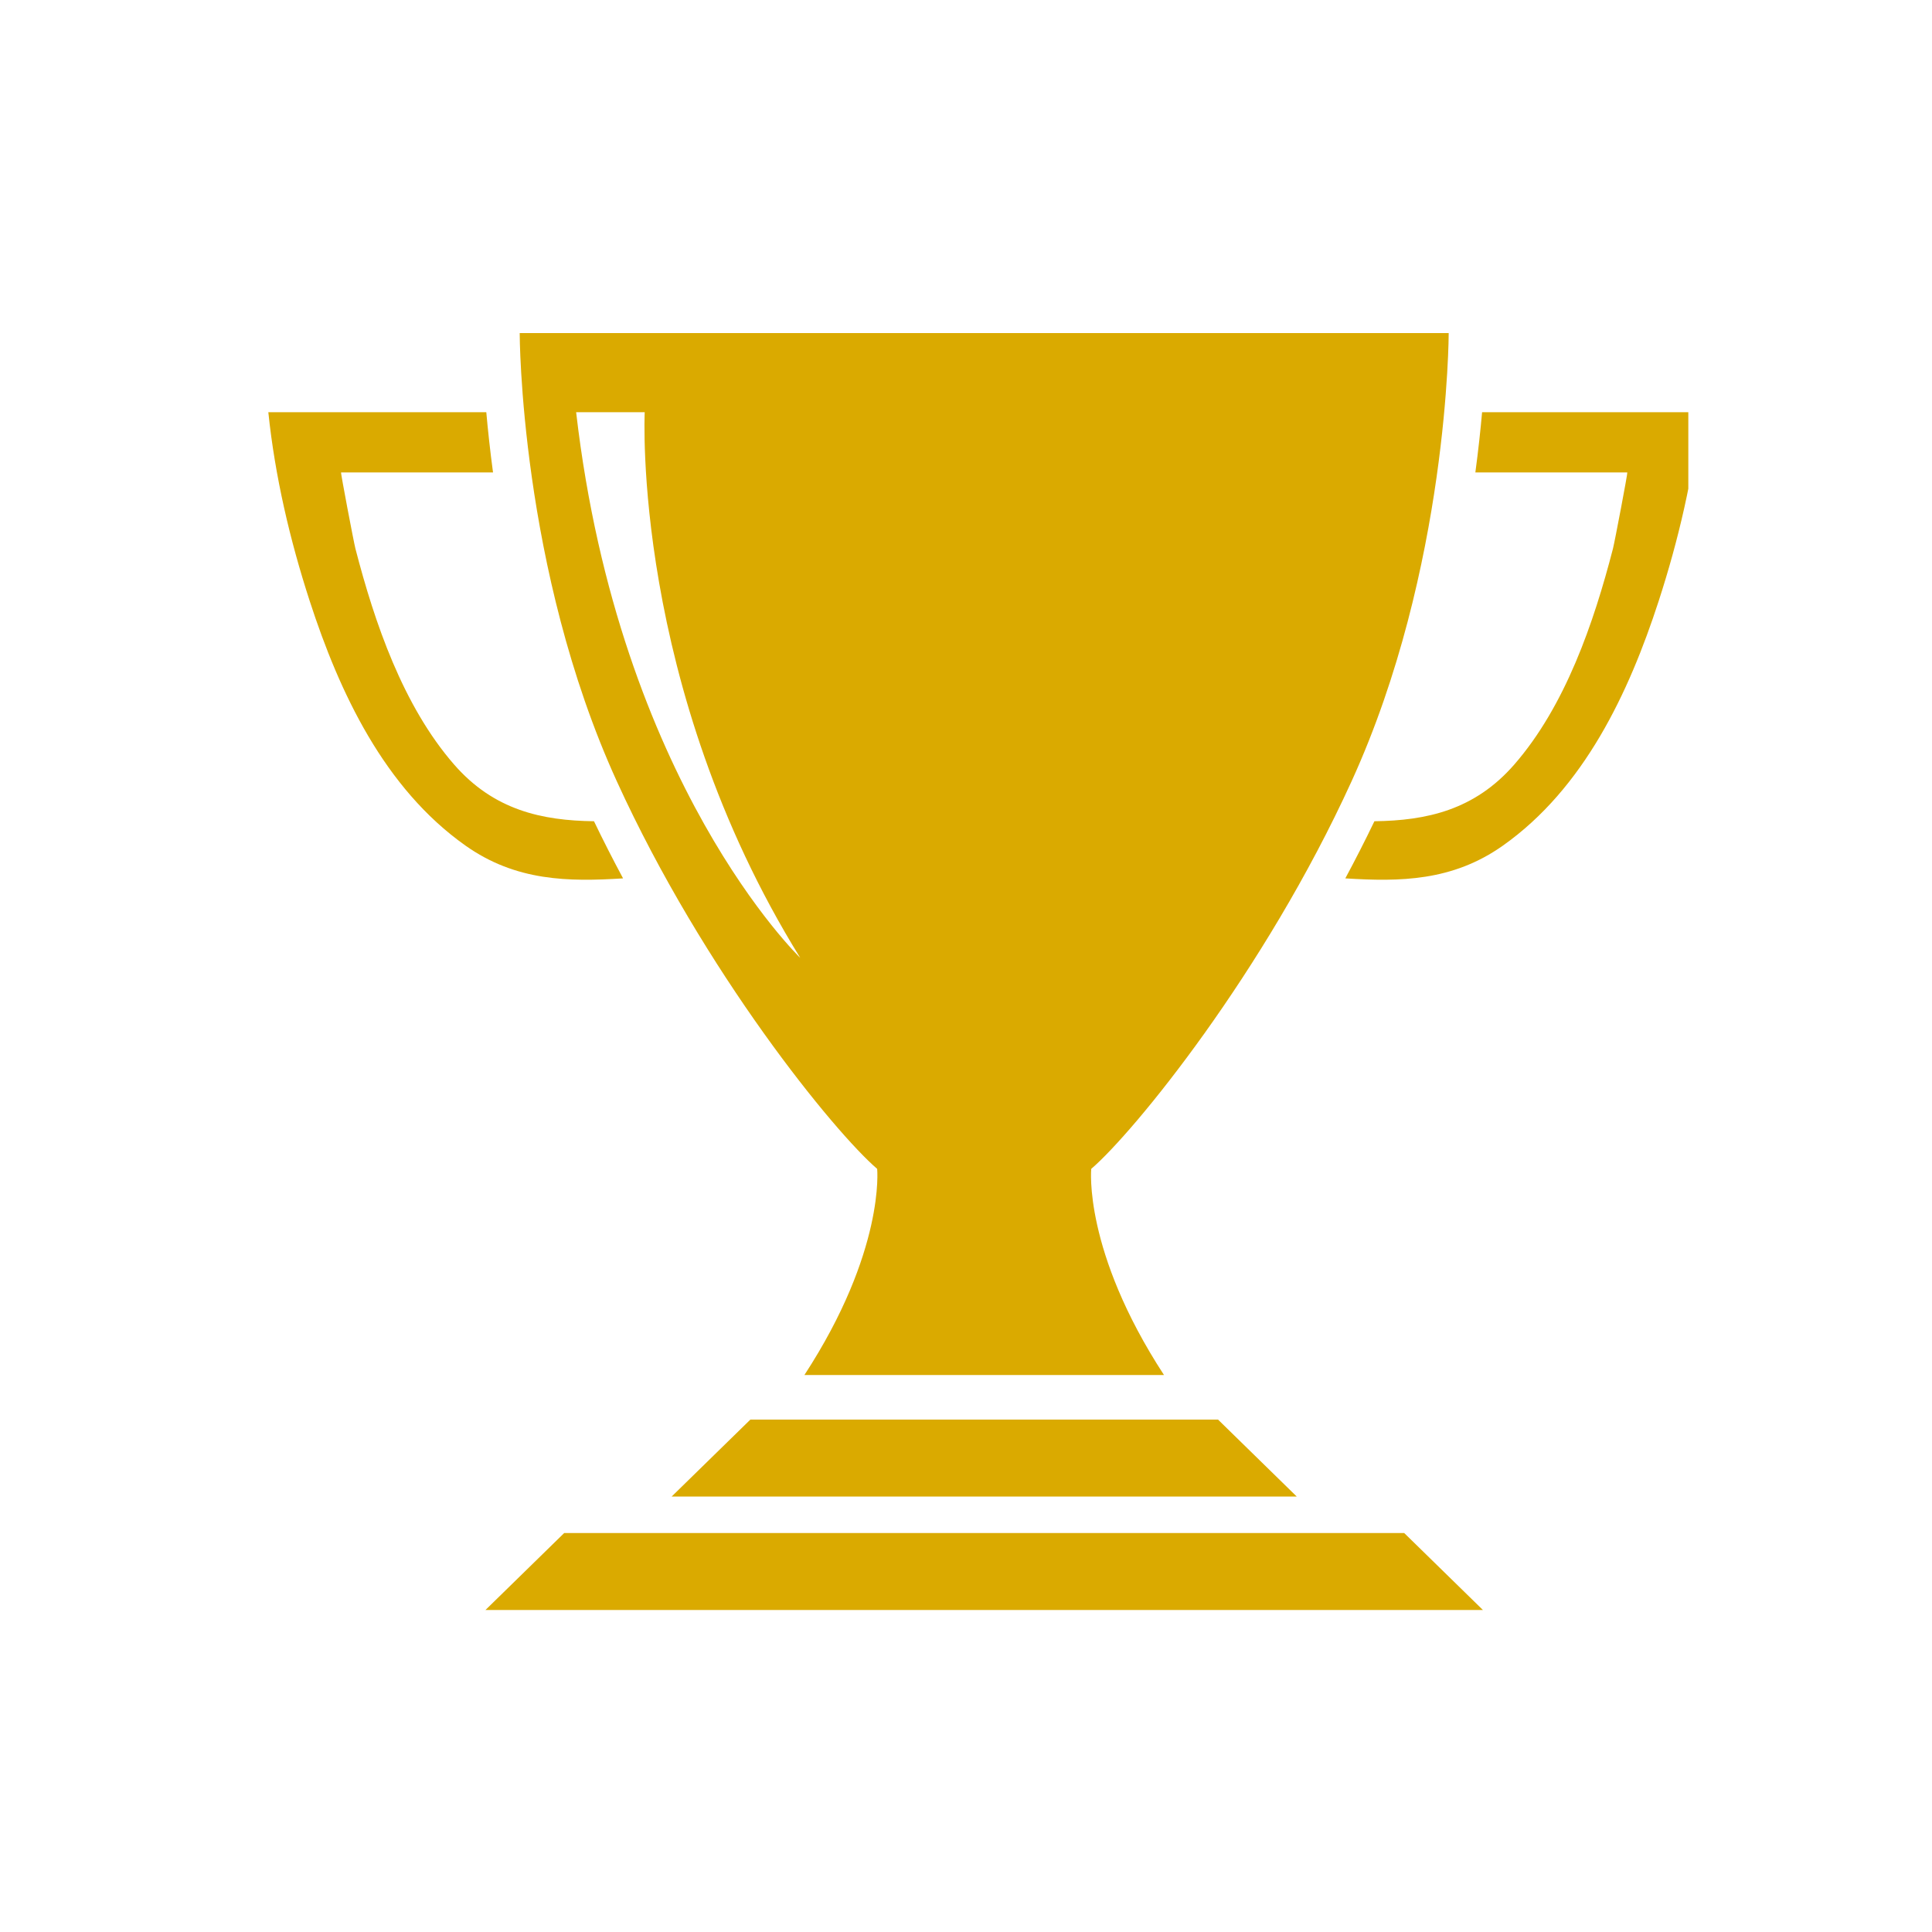 <?xml version="1.0" encoding="utf-8"?><svg width="150" height="150" viewBox="0 0 150 150" fill="none" xmlns="http://www.w3.org/2000/svg">
<g clip-path="url(#clip0_983_16162)">
<path d="M68.103 90.751C68.103 90.751 68.736 97.113 62.455 106.754H90.371C84.09 97.113 84.723 90.751 84.723 90.751C88.034 87.911 98.162 75.504 104.93 60.672C112.476 44.138 112.476 25.86 112.476 25.86C112.472 25.86 40.354 25.86 40.349 25.86C40.349 25.86 40.349 44.138 47.895 60.672C54.663 75.504 64.792 87.911 68.103 90.751ZM50.055 32.004C50.055 32.004 49.016 53.186 62.13 74.367C62.13 74.367 48.078 60.861 44.731 32.004H50.055ZM48.375 68.197C47.598 66.749 46.842 65.268 46.117 63.761C42.072 63.709 38.346 62.899 35.265 59.368C31.293 54.815 29.083 48.348 27.594 42.592C27.464 42.087 26.434 36.678 26.481 36.678H38.278C38.047 34.958 37.879 33.386 37.756 32.004H20.833C21.348 36.971 22.509 41.934 24.05 46.675C26.364 53.795 29.843 61.195 36.134 65.648C40.067 68.433 44.153 68.461 48.375 68.197ZM52.148 116.19H100.678L94.566 110.215H58.26L52.148 116.19ZM115.069 32.004C114.947 33.386 114.778 34.958 114.547 36.678H126.344C126.391 36.678 125.362 42.087 125.231 42.592C123.743 48.348 121.533 54.815 117.56 59.368C114.48 62.899 110.754 63.709 106.709 63.761C105.984 65.268 105.228 66.749 104.45 68.197C108.673 68.461 112.758 68.433 116.692 65.648C122.983 61.195 126.462 53.795 128.776 46.675C130.316 41.934 131.477 36.971 131.993 32.004H115.069ZM43.804 119.024L36.811 125.86H116.014L109.022 119.024H43.804Z" fill="#DAAA00"/>
</g>
<defs>
<clipPath id="clip0_983_16162">
<rect width="111.16" height="100" fill="white" transform="translate(19.92 25)"/>
</clipPath>
</defs>
</svg>

